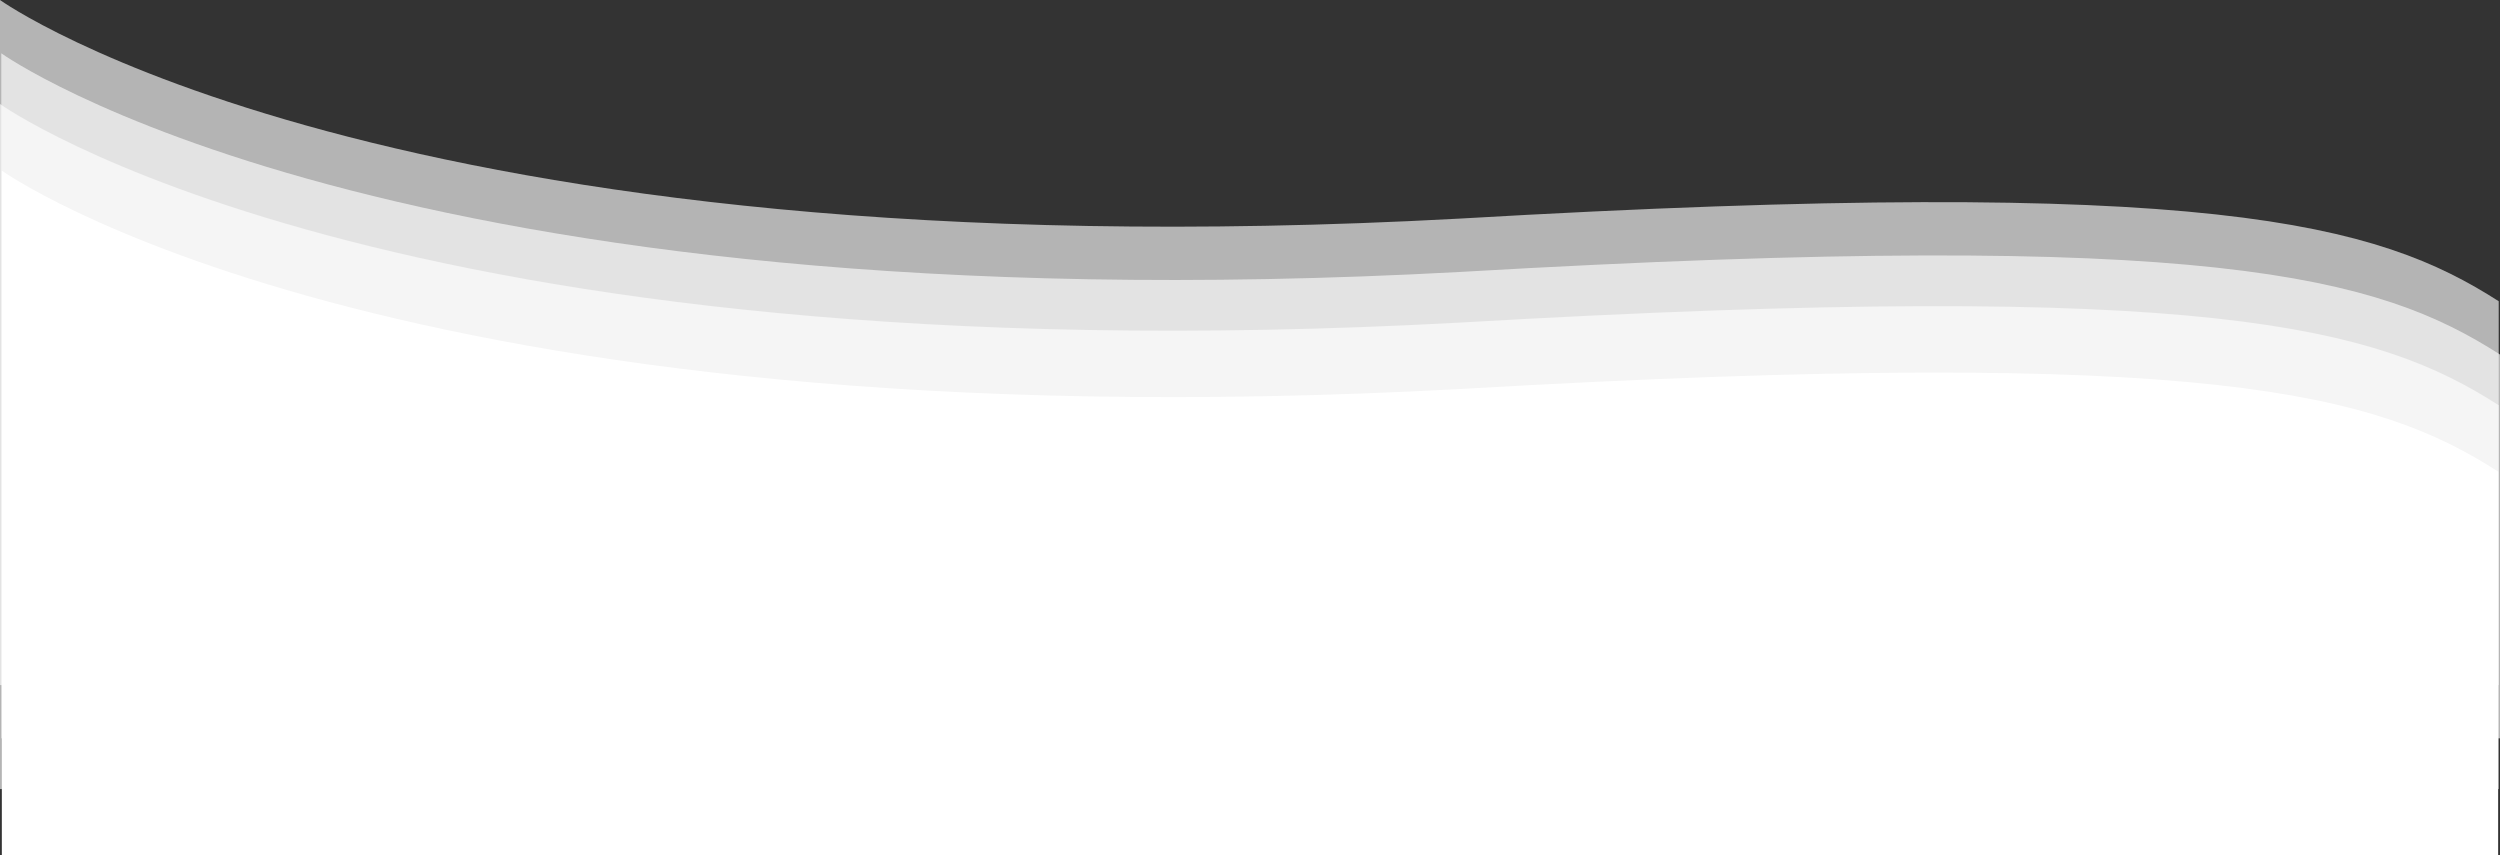 <svg xmlns="http://www.w3.org/2000/svg" width="1922.84" height="657.614" viewBox="0 0 1922.84 657.614">
  <rect x="0" y="0" width="1922.84" height="657.614" fill="#333333" stroke="none"/>
  <g id="Group_56" data-name="Group 56" transform="translate(1.423 -740.687)">
    <path id="Path_47" data-name="Path 47" d="M10633.992-145.086s296.047,212.794,1121.094,168c578.648-33.6,705.578,3.733,798.906,63.465V381.3h-1920Z" transform="translate(-10634 1017)" fill="#fff"/>
    <path id="Path_48" data-name="Path 48" d="M10633.991-145.086s296.331,213,1122.169,168.157c579.2-33.631,706.254,3.737,799.671,63.526V381.805h-1921.84Z" transform="translate(-10634.414 926.773)" fill="#fff" opacity="0.63"/>
    <path id="Path_49" data-name="Path 49" d="M10633.991-145.086s296.331,213,1122.169,168.157c579.2-33.631,706.254,3.737,799.671,63.526V381.805h-1921.84Z" transform="translate(-10635.414 965.773)" fill="#fff" opacity="0.63"/>
    <path id="Path_50" data-name="Path 50" d="M10633.991-145.086s296.331,213,1122.169,168.157c579.2-33.631,706.254,3.737,799.671,63.526V381.805h-1921.84Z" transform="translate(-10635.414 885.773)" fill="#fff" opacity="0.63"/>
  </g>
</svg>
